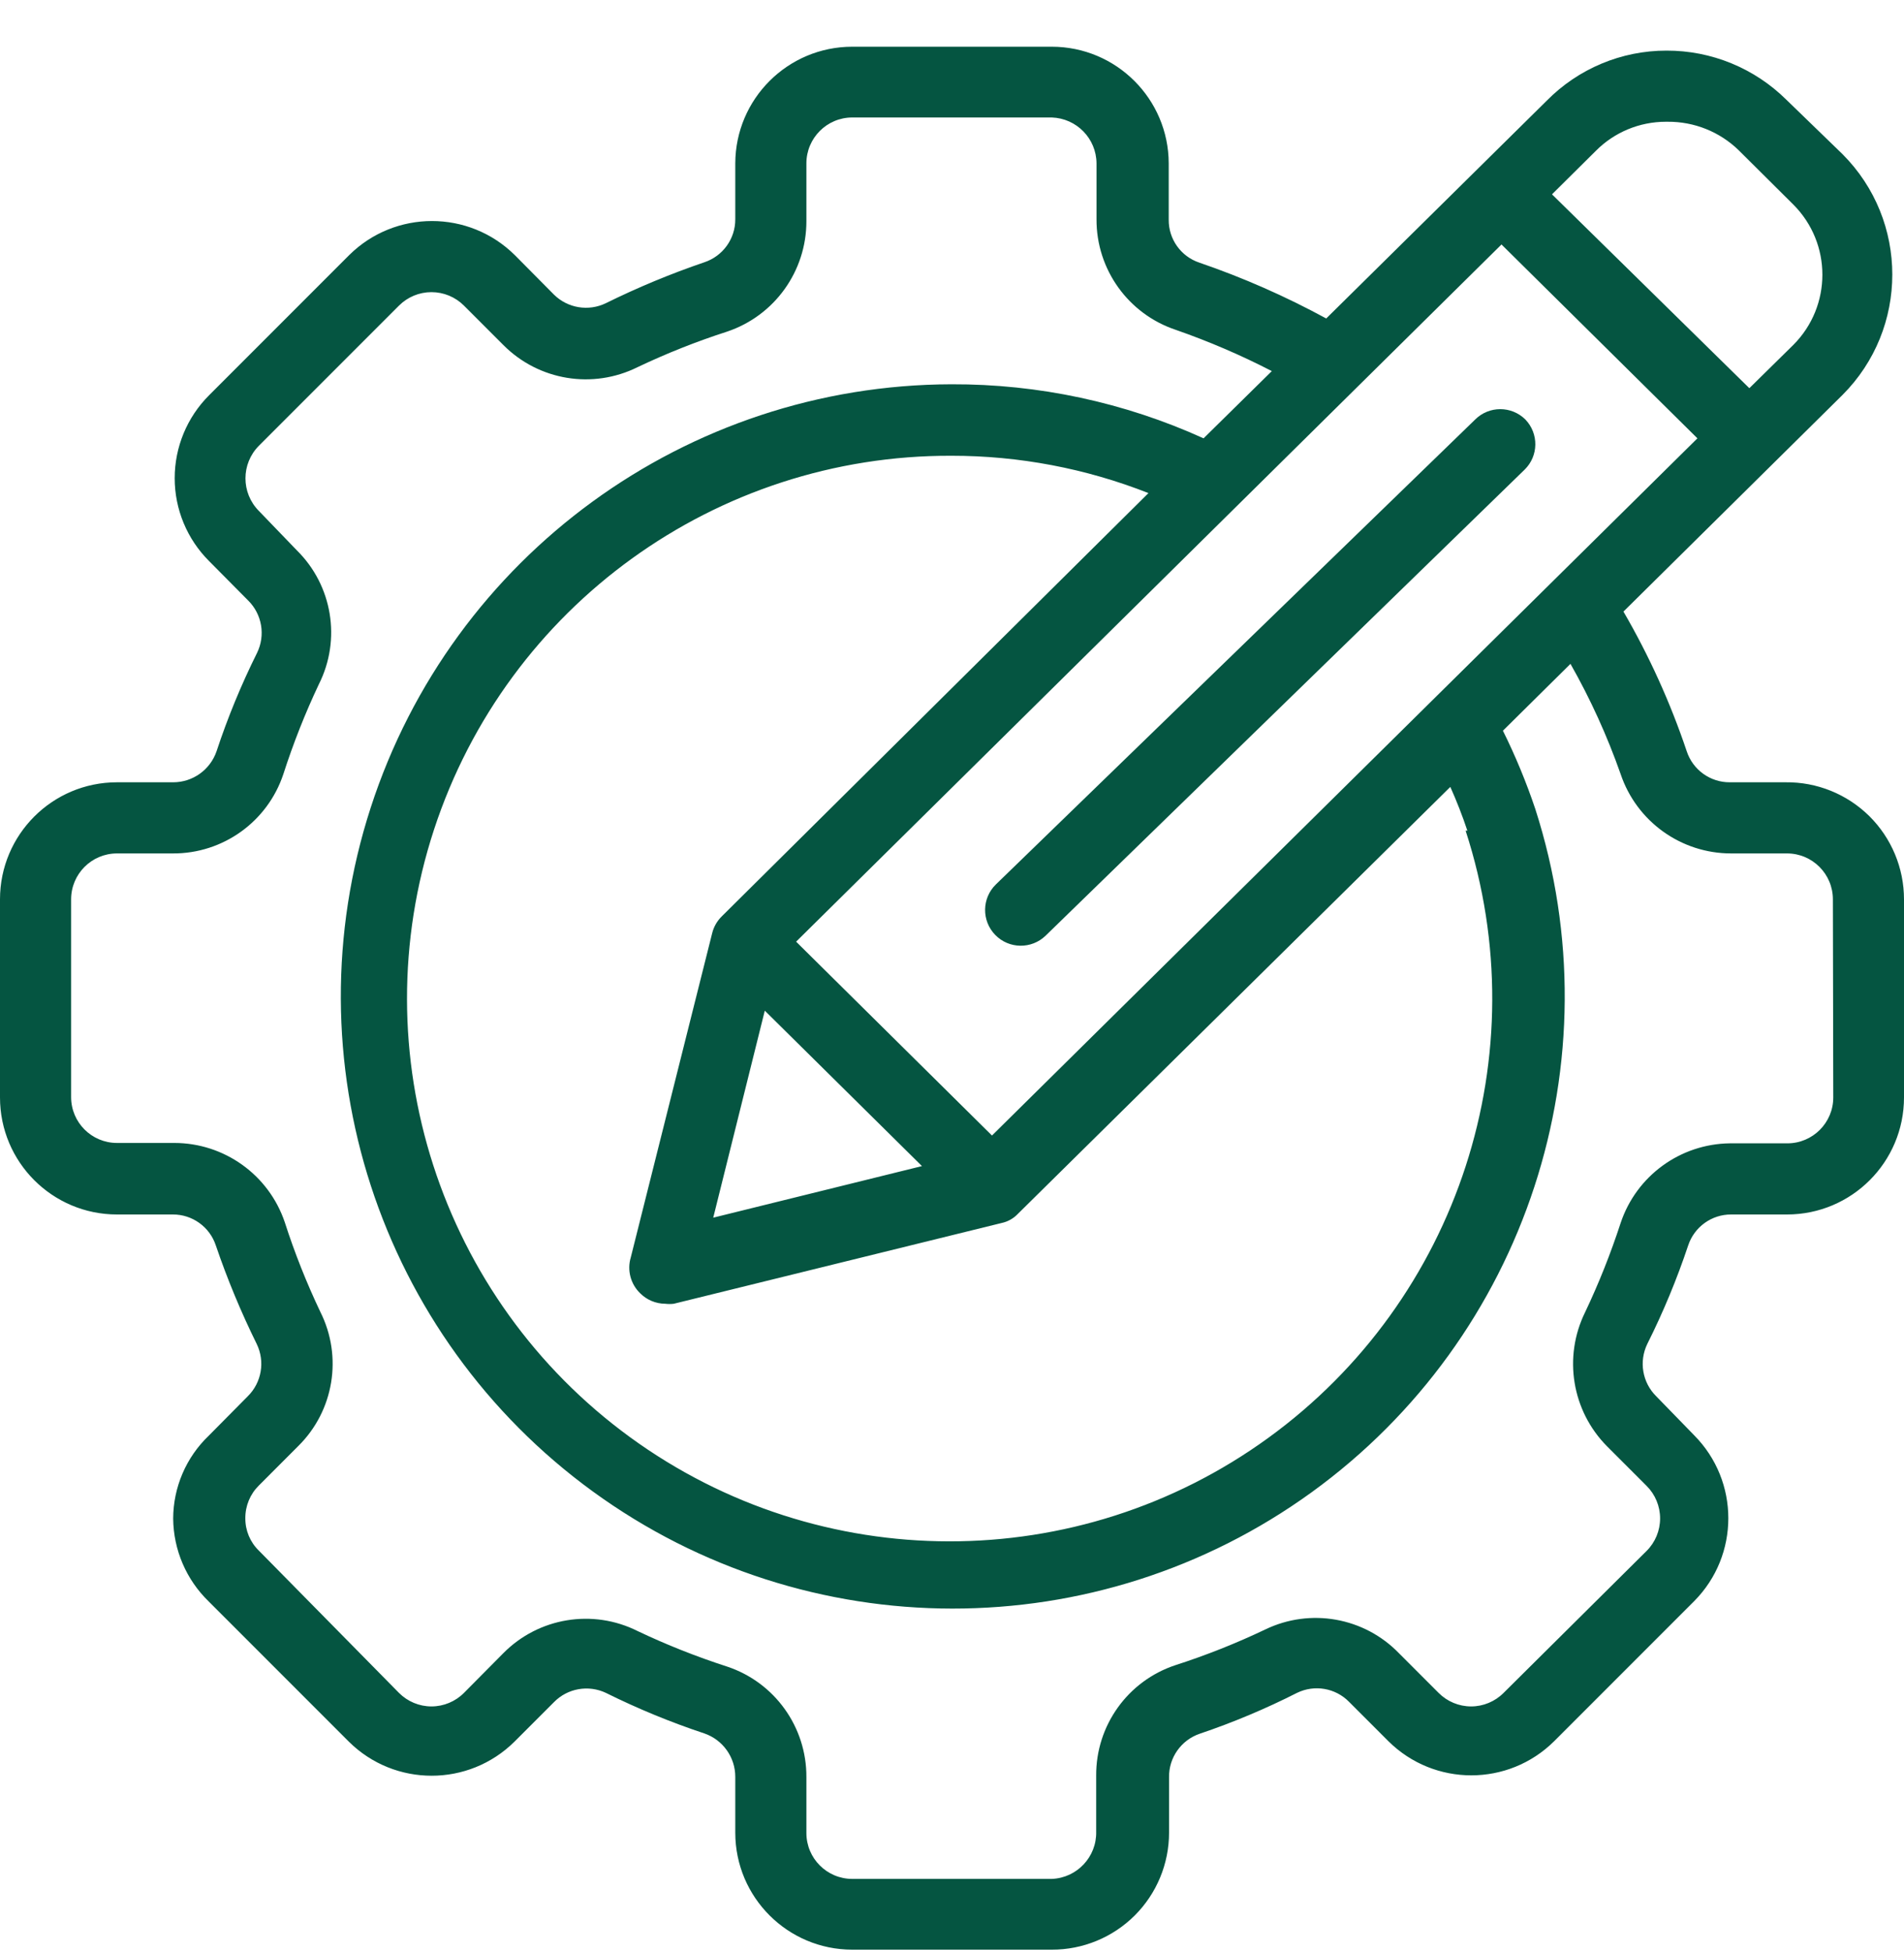 <?xml version="1.0" encoding="UTF-8"?>
<svg width="40px" height="41px" viewBox="0 0 40 41" version="1.1" xmlns="http://www.w3.org/2000/svg" xmlns:xlink="http://www.w3.org/1999/xlink">
    <title>icon_wealth1</title>
    <g id="Page-1" stroke="none" stroke-width="1" fill="none" fill-rule="evenodd">
        <g id="GBA_expand_SC-v4-Tab2" transform="translate(-320, -2151)" fill="#055541" fill-rule="nonzero">
            <g id="Group-16" transform="translate(0, 1522)">
                <g id="Group-12" transform="translate(320, 629.981)">
                    <g id="creativity" transform="translate(0, -0)">
                        <path d="M32.045,7.828 C31.753,7.539 31.283,7.539 30.992,7.828 L20.923,17.591 C20.625,17.88 20.619,18.355 20.908,18.652 C21.196,18.949 21.671,18.955 21.968,18.667 L32.03,8.881 C32.324,8.594 32.33,8.124 32.045,7.828 L32.045,7.828 Z" id="Path"></path>
                        <path d="M37.513,15.447 L36.34,15.447 C35.93,15.449 35.565,15.187 35.436,14.797 C35.093,13.777 34.647,12.793 34.106,11.862 L38.708,7.313 C40.103,5.916 40.103,3.653 38.708,2.256 L37.528,1.113 C36.858,0.45 35.953,0.079 35.01,0.082 C34.064,0.081 33.157,0.461 32.493,1.135 L27.862,5.707 C27.007,5.242 26.115,4.849 25.195,4.534 C24.807,4.404 24.548,4.039 24.553,3.63 L24.553,2.45 C24.549,1.096 23.45,2.65374281e-15 22.095,2.65374281e-15 L17.905,2.65374281e-15 C16.55,2.65374281e-15 15.451,1.096 15.447,2.45 L15.447,3.623 C15.449,4.033 15.187,4.397 14.797,4.527 C14.09,4.768 13.399,5.055 12.728,5.386 C12.364,5.563 11.926,5.491 11.638,5.206 L10.816,4.377 C9.852,3.422 8.299,3.422 7.335,4.377 L4.392,7.32 C3.93,7.781 3.67,8.408 3.67,9.061 C3.67,9.714 3.93,10.34 4.392,10.801 L5.214,11.63 C5.505,11.918 5.58,12.36 5.401,12.728 C5.068,13.397 4.783,14.088 4.549,14.797 C4.415,15.186 4.049,15.447 3.638,15.447 L2.458,15.447 C1.1,15.447 0,16.547 0,17.905 L0,22.065 C0,23.423 1.1,24.523 2.458,24.523 L3.63,24.523 C4.04,24.521 4.405,24.783 4.534,25.173 C4.775,25.88 5.062,26.571 5.393,27.242 C5.572,27.61 5.497,28.052 5.206,28.34 L4.385,29.169 C3.91,29.623 3.64,30.252 3.638,30.909 C3.644,31.566 3.913,32.193 4.385,32.65 L7.328,35.593 C8.291,36.548 9.845,36.548 10.809,35.593 L11.638,34.764 C11.923,34.473 12.36,34.396 12.728,34.569 C13.397,34.901 14.089,35.186 14.797,35.421 C15.186,35.555 15.447,35.921 15.447,36.332 L15.447,37.505 C15.447,38.862 16.548,39.962 17.905,39.962 L22.095,39.962 C22.748,39.964 23.375,39.706 23.838,39.245 C24.3,38.784 24.56,38.158 24.56,37.505 L24.56,36.34 C24.554,35.929 24.814,35.561 25.203,35.428 C25.904,35.191 26.588,34.904 27.249,34.569 C27.615,34.391 28.054,34.466 28.34,34.756 L29.169,35.585 C30.133,36.54 31.686,36.54 32.65,35.585 L35.593,32.642 C36.548,31.679 36.548,30.125 35.593,29.161 L34.794,28.34 C34.503,28.052 34.428,27.61 34.607,27.242 C34.942,26.573 35.229,25.882 35.466,25.173 C35.595,24.783 35.96,24.521 36.37,24.523 L37.542,24.523 C38.9,24.523 40,23.423 40,22.065 L40,17.905 C40,17.248 39.737,16.618 39.27,16.156 C38.802,15.695 38.17,15.439 37.513,15.447 L37.513,15.447 Z M30.79,16.463 C32.319,21.163 30.644,26.312 26.644,29.215 C22.644,32.117 17.23,32.111 13.236,29.2 C9.242,26.289 7.579,21.136 9.118,16.44 C10.657,11.743 15.047,8.573 19.989,8.59 C21.405,8.589 22.809,8.855 24.127,9.374 L15.163,18.263 C15.065,18.359 14.995,18.481 14.962,18.614 L13.251,25.427 C13.172,25.692 13.247,25.98 13.445,26.174 C13.585,26.316 13.776,26.397 13.976,26.398 C14.035,26.405 14.095,26.405 14.155,26.398 L21.042,24.702 C21.174,24.674 21.294,24.606 21.386,24.508 L30.469,15.544 C30.603,15.844 30.723,16.151 30.827,16.463 L30.79,16.463 Z M16.067,20.243 L19.369,23.507 L14.984,24.59 L16.067,20.243 Z M20.84,22.865 L16.725,18.794 L31.544,4.153 L35.66,8.224 L20.84,22.865 Z M35.033,1.576 C35.59,1.571 36.127,1.785 36.527,2.174 L37.677,3.317 C38.488,4.13 38.488,5.446 37.677,6.26 L36.751,7.171 L32.605,3.1 L33.524,2.189 C33.913,1.796 34.443,1.576 34.995,1.576 L35.033,1.576 Z M38.514,22.065 C38.514,22.597 38.082,23.029 37.55,23.029 L36.34,23.029 C35.297,23.042 34.377,23.713 34.047,24.702 C33.838,25.342 33.589,25.969 33.3,26.577 C32.837,27.518 33.023,28.649 33.763,29.393 L34.592,30.222 C34.774,30.403 34.876,30.649 34.876,30.906 C34.876,31.162 34.774,31.408 34.592,31.589 L31.589,34.569 C31.408,34.751 31.162,34.854 30.906,34.854 C30.649,34.854 30.403,34.751 30.222,34.569 L29.393,33.74 C28.662,32.982 27.525,32.78 26.577,33.24 C25.967,33.53 25.338,33.78 24.695,33.987 C23.694,34.317 23.021,35.256 23.029,36.31 L23.029,37.483 C23.042,38.013 22.626,38.456 22.095,38.476 L17.905,38.476 C17.373,38.476 16.941,38.045 16.941,37.512 L16.941,36.34 C16.947,35.287 16.275,34.349 15.275,34.017 C14.632,33.809 14.003,33.56 13.393,33.27 C12.453,32.8 11.317,32.987 10.577,33.733 L9.748,34.569 C9.567,34.751 9.321,34.854 9.064,34.854 C8.808,34.854 8.562,34.751 8.381,34.569 L5.438,31.582 C5.254,31.403 5.152,31.158 5.154,30.902 C5.152,30.644 5.254,30.396 5.438,30.215 L6.267,29.385 C7.015,28.646 7.202,27.509 6.73,26.569 C6.44,25.959 6.19,25.33 5.983,24.687 C5.647,23.691 4.712,23.021 3.66,23.021 L2.458,23.021 C1.925,23.021 1.494,22.59 1.494,22.058 L1.494,17.905 C1.494,17.373 1.925,16.941 2.458,16.941 L3.63,16.941 C4.683,16.947 5.621,16.275 5.953,15.275 C6.161,14.63 6.41,13.998 6.7,13.386 C7.171,12.448 6.984,11.314 6.237,10.577 L5.438,9.748 C5.063,9.369 5.063,8.759 5.438,8.381 L8.381,5.438 C8.562,5.256 8.808,5.154 9.064,5.154 C9.321,5.154 9.567,5.256 9.748,5.438 L10.577,6.267 C11.319,7.011 12.452,7.197 13.393,6.73 C14.003,6.44 14.632,6.19 15.275,5.983 C16.273,5.648 16.944,4.712 16.941,3.66 L16.941,2.45 C16.941,1.918 17.373,1.486 17.905,1.486 L22.095,1.486 C22.617,1.503 23.033,1.928 23.036,2.45 L23.036,3.623 C23.031,4.676 23.703,5.613 24.702,5.946 C25.394,6.187 26.068,6.476 26.719,6.812 L25.285,8.224 C23.622,7.469 21.815,7.082 19.989,7.089 C14.426,7.101 9.501,10.69 7.787,15.982 C6.072,21.274 7.956,27.069 12.456,30.341 C16.955,33.613 23.049,33.619 27.555,30.357 C32.061,27.094 33.958,21.303 32.254,16.007 C32.065,15.445 31.838,14.896 31.574,14.364 L32.993,12.96 C33.413,13.699 33.765,14.474 34.047,15.275 C34.383,16.272 35.318,16.942 36.37,16.941 L37.542,16.941 C38.075,16.941 38.506,17.373 38.506,17.905 L38.514,22.065 Z" id="Shape"></path>
                    </g>
                </g>
            </g>
        </g>
    </g>
</svg>